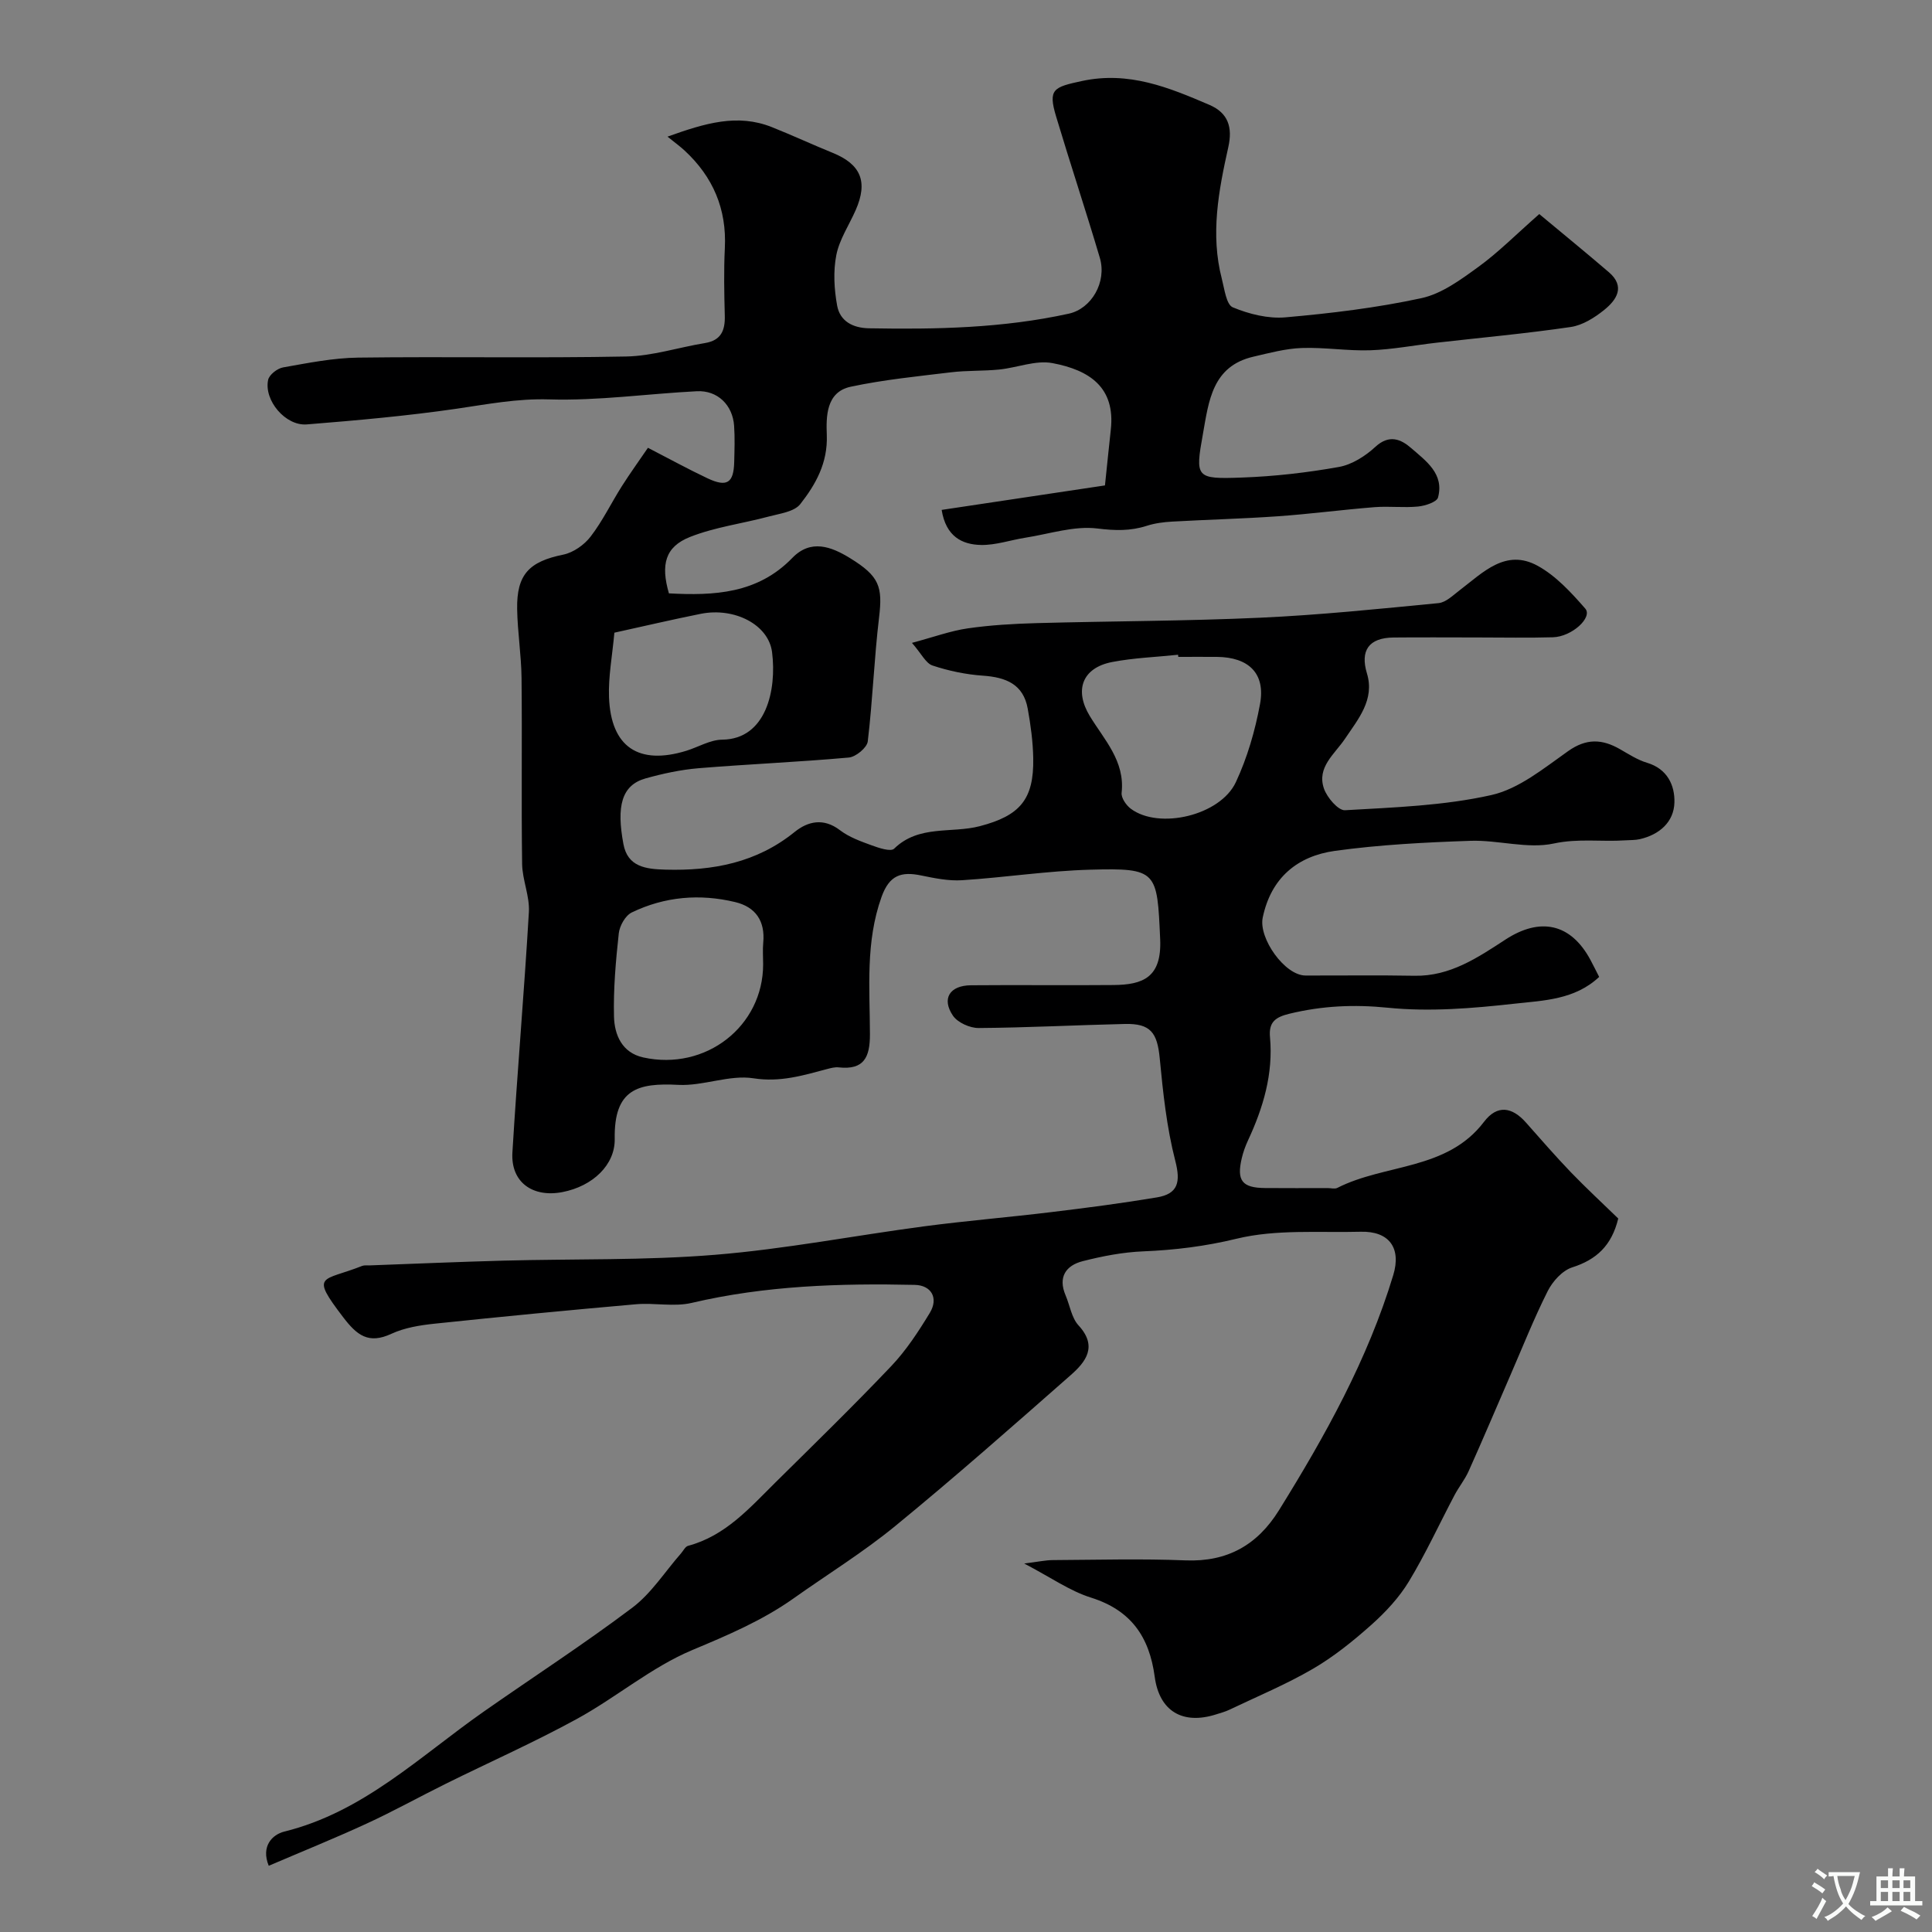 <svg enable-background="new 0 0 400 400" viewBox="0 0 400 400" xmlns="http://www.w3.org/2000/svg"><rect x="0" y="0" width="400" height="400" fill="#808080" stroke="none"/><path d="m335.04 252.28c-1.36 5.61-4.51 8.52-9.54 10.12-2.03.65-4.04 2.88-5.06 4.9-2.85 5.66-5.19 11.58-7.72 17.4-2.88 6.64-5.7 13.3-8.66 19.9-.78 1.74-2.03 3.27-2.92 4.96-3.15 5.97-5.97 12.13-9.46 17.89-2.02 3.33-4.81 6.32-7.73 8.93-3.77 3.36-7.78 6.6-12.12 9.13-5.53 3.22-11.49 5.7-17.29 8.47-.88.42-1.83.67-2.77.97-6.87 2.18-11.74-.62-12.7-7.8-1.11-8.25-4.89-13.77-13.19-16.38-4.39-1.38-8.33-4.19-13.83-7.06 2.9-.36 4.41-.7 5.93-.71 9.17-.05 18.34-.31 27.49.06 8.66.34 14.86-3.2 19.31-10.35 9.58-15.42 18.39-31.23 23.68-48.72 1.71-5.66-.9-9.12-6.72-8.97-8.6.22-17.5-.55-25.7 1.44-6.51 1.58-12.79 2.35-19.36 2.62-4.2.17-8.43.99-12.51 2.03-3.5.89-5.16 3.31-3.55 7.08.89 2.09 1.24 4.66 2.68 6.22 4.02 4.37 1.49 7.56-1.64 10.31-11.98 10.54-23.96 21.11-36.3 31.22-6.65 5.45-14.03 10-21.06 14.99-6.48 4.59-13.63 7.62-20.96 10.69-8.47 3.55-15.75 9.81-23.89 14.26-8.84 4.84-18.09 8.94-27.14 13.42-5.49 2.72-10.85 5.7-16.41 8.26-6.64 3.06-13.42 5.8-20.26 8.73-1.66-4.08.77-6.47 3.22-7.08 16.33-4.03 28.04-15.55 41.18-24.76 10.29-7.21 20.86-14.05 30.88-21.6 3.94-2.97 6.75-7.45 10.08-11.24.47-.54.87-1.4 1.45-1.56 7.74-2.06 12.75-7.84 18.1-13.13 8.06-7.97 16.18-15.88 23.98-24.09 3.09-3.26 5.62-7.13 7.97-11 1.87-3.08.32-5.74-3.12-5.81-15.51-.34-30.94.15-46.17 3.73-3.66.86-7.69-.05-11.52.28-13.9 1.22-27.79 2.56-41.67 4.02-3.05.32-6.26.83-8.99 2.1-4.74 2.2-7.13.3-9.97-3.42-6.97-9.12-4.32-7.36 3.93-10.64.44-.17.99-.08 1.49-.1 9.27-.34 18.53-.74 27.8-.99 14.6-.39 29.25-.02 43.79-1.21 14.48-1.18 28.83-3.98 43.26-5.89 8.76-1.16 17.59-1.88 26.36-2.95 7.29-.88 14.58-1.83 21.82-3.04 4.41-.73 4.96-3.17 3.82-7.58-1.78-6.9-2.54-14.11-3.22-21.23-.51-5.29-1.89-7.22-7.2-7.1-10.1.23-20.2.77-30.3.84-1.81.01-4.33-1.12-5.31-2.55-2.4-3.53-.68-6.26 3.72-6.3 9.83-.09 19.67.04 29.5-.05 6.11-.05 10.04-1.55 9.68-9.51-.63-14.07-.56-14.75-14.47-14.37-8.86.24-17.67 1.61-26.53 2.18-2.79.18-5.69-.41-8.46-.98-4.12-.86-6.6-.11-8.23 4.45-3.35 9.36-2.42 18.92-2.4 28.44.01 4.74-1.23 7.41-6.46 6.84-.79-.09-1.64.14-2.43.35-4.98 1.32-9.68 2.77-15.22 1.91-4.99-.78-10.4 1.63-15.56 1.36-8.37-.44-13.35.86-13.17 11.2.09 5.34-4.52 9.78-10.83 11-6.13 1.18-10.73-2.02-10.35-8.23 1-16.6 2.44-33.17 3.41-49.76.19-3.27-1.35-6.62-1.4-9.94-.18-12.83.02-25.66-.12-38.49-.05-4.77-.83-9.53-.91-14.3-.12-7.19 2.52-9.83 9.55-11.26 2.09-.43 4.35-2.02 5.67-3.75 2.47-3.21 4.26-6.95 6.44-10.39 1.73-2.73 3.63-5.35 5.42-7.98 4.52 2.33 8.37 4.45 12.34 6.32 4.01 1.89 5.41.98 5.52-3.37.06-2.5.15-5.01-.02-7.5-.3-4.31-3.43-7.38-7.72-7.16-10.21.52-20.43 2-30.6 1.69-6.63-.2-12.8 1.01-19.19 1.94-10.27 1.49-20.63 2.41-30.97 3.24-4.4.35-8.89-4.97-8-9.21.22-1.07 1.9-2.38 3.09-2.59 5.14-.91 10.34-1.96 15.54-2.03 18.5-.24 37 .13 55.49-.23 5.45-.1 10.86-1.89 16.31-2.78 3.35-.55 4.2-2.6 4.12-5.65-.12-4.66-.22-9.34.01-14 .41-8.11-2.45-14.77-8.34-20.22-.85-.79-1.79-1.47-3.53-2.87 7.81-2.8 14.48-4.81 21.61-1.97 4.24 1.69 8.37 3.61 12.6 5.33 5.84 2.38 7.33 5.98 4.75 11.85-1.36 3.1-3.37 6.07-4.01 9.31-.66 3.36-.45 7.06.17 10.46.59 3.22 3.22 4.64 6.61 4.7 13.88.25 27.72-.03 41.36-3.03 4.66-1.02 7.92-6.51 6.41-11.59-2.9-9.78-6.12-19.47-9.05-29.25-1.69-5.65-.55-6.06 5.36-7.33 9.69-2.08 17.97 1.33 26.38 4.94 3.91 1.68 4.83 4.66 3.92 8.74-2.01 9-3.74 18.07-1.34 27.29.54 2.09.92 5.33 2.27 5.89 3.37 1.4 7.33 2.39 10.92 2.07 9.43-.83 18.9-1.97 28.13-3.97 4.21-.91 8.15-3.83 11.76-6.45 4.13-2.99 7.75-6.66 12.64-10.96 4.62 3.85 9.56 7.88 14.4 12.03 3.47 2.97 1.62 5.74-.95 7.81-1.99 1.61-4.48 3.18-6.93 3.54-9.24 1.36-18.55 2.2-27.84 3.26-4.55.52-9.09 1.4-13.65 1.56-4.72.16-9.48-.64-14.2-.47-3.36.12-6.72 1.03-10.03 1.8-8.52 1.97-9.23 9.23-10.43 15.95-1.64 9.14-1.51 9.42 8.1 9.07 6.71-.24 13.44-1.01 20.04-2.19 2.7-.48 5.48-2.25 7.55-4.16 2.86-2.64 5.29-1.61 7.43.26 3.05 2.66 6.86 5.31 5.55 10.21-.25.95-2.64 1.73-4.12 1.88-2.97.29-6.01-.1-8.99.13-6.7.53-13.37 1.42-20.07 1.89-7.27.51-14.57.69-21.85 1.1-1.77.1-3.58.33-5.26.87-3.41 1.1-6.57 1.01-10.23.56-4.83-.6-9.95 1.13-14.94 1.91-3.05.48-6.1 1.55-9.13 1.5-3.99-.07-7.3-1.78-8.18-7.26 11.64-1.75 23.29-3.5 33.81-5.07.49-4.66.83-8.1 1.21-11.54.97-8.74-4.38-12.33-12.07-13.78-3.48-.66-7.35.96-11.06 1.33-3.3.33-6.66.17-9.95.57-6.95.84-13.95 1.53-20.78 2.99-5.14 1.1-5.08 6.27-4.94 10.02.21 5.77-2.3 10.21-5.49 14.28-1.25 1.59-4.24 1.96-6.52 2.57-5.43 1.46-11.13 2.18-16.31 4.23-5.15 2.04-6.09 5.71-4.37 11.68 9.33.5 18.36.09 25.54-7.33 3.83-3.96 8.06-2.37 11.97.04 6.1 3.75 6.76 5.91 6 12.29-1.02 8.52-1.32 17.13-2.34 25.66-.16 1.29-2.47 3.2-3.92 3.33-10.34.93-20.73 1.36-31.09 2.21-3.7.31-7.41 1.11-10.99 2.11-5.03 1.42-6.03 5.83-4.59 13.59.88 4.71 4.58 5.19 8.71 5.3 9.8.27 18.85-1.42 26.74-7.8 2.74-2.21 5.98-2.97 9.38-.37 1.91 1.46 4.33 2.32 6.63 3.16 1.47.54 3.91 1.34 4.59.67 5.1-4.99 11.86-3.12 17.74-4.66 8.25-2.16 11.22-5.48 11.06-14.07-.06-3.43-.53-6.88-1.14-10.26-.91-5.09-4.55-6.5-9.27-6.83-3.52-.24-7.09-.99-10.44-2.1-1.39-.46-2.28-2.43-4.26-4.69 4.52-1.21 7.97-2.48 11.53-3 4.72-.68 9.52-.96 14.29-1.09 15.43-.42 30.88-.42 46.3-1.12 12.32-.56 24.61-1.83 36.9-3.02 1.55-.15 3.03-1.65 4.42-2.7 4.8-3.65 9.5-8.66 16.12-5.02 3.78 2.08 6.95 5.54 9.84 8.85 1.58 1.82-2.75 5.83-6.7 5.94-5.16.15-10.33.04-15.5.04-5.83 0-11.67-.05-17.5.01-5.16.05-6.92 2.74-5.5 7.43 1.65 5.44-1.8 9.44-4.54 13.53-2.14 3.19-5.89 5.89-4.36 10.32.64 1.85 2.95 4.56 4.36 4.48 10.14-.59 20.44-.93 30.29-3.14 5.72-1.28 10.91-5.58 15.92-9.11 3.78-2.67 7.04-2.5 10.72-.39 1.82 1.04 3.64 2.23 5.62 2.82 4.21 1.26 5.75 4.69 5.65 8.22-.11 4.04-3.1 6.66-7.17 7.59-.96.22-1.98.17-2.97.24-4.92.34-9.74-.44-14.84.66-5.45 1.17-11.48-.75-17.22-.56-9.37.32-18.79.8-28.07 2.08-7.77 1.08-13.25 5.56-14.97 13.83-.88 4.27 4.57 11.97 8.85 11.98 7.53.02 15.06-.09 22.59.05 7.37.14 13.13-3.79 18.83-7.5 7.14-4.65 13.48-3.39 17.57 4.19.61 1.14 1.18 2.3 1.82 3.55-5.04 4.74-11.53 4.88-17.5 5.54-8.69.97-17.59 1.71-26.23.84-7.05-.71-13.62-.4-20.39 1.24-2.94.71-4.32 1.75-4.03 4.87.69 7.57-1.4 14.59-4.56 21.37-.55 1.18-.99 2.42-1.29 3.69-1.09 4.63.08 6.12 4.81 6.16 4.33.04 8.67.01 13 .01.67 0 1.45.23 1.98-.04 9.89-5.04 22.69-3.57 30.36-13.67 2.74-3.61 5.83-3.1 8.7.15 3.06 3.46 6.1 6.95 9.3 10.29 3.15 3.26 6.45 6.32 9.8 9.57zm-91.09-116.28c-.01-.15-.03-.29-.04-.44-4.55.48-9.17.64-13.64 1.5-6.22 1.2-7.89 5.83-4.65 11.17 2.99 4.93 7.33 9.33 6.6 15.91-.12 1.04.94 2.58 1.9 3.3 5.83 4.36 18.51 1.43 21.75-5.5 2.37-5.07 3.98-10.64 5-16.15 1.18-6.34-2.31-9.73-8.94-9.79-2.67-.02-5.33 0-7.98 0zm-85.95 63.65c0-1.5-.12-3 .02-4.48.42-4.46-1.56-7.38-5.79-8.4-7.35-1.77-14.62-1.15-21.44 2.15-1.32.64-2.51 2.77-2.68 4.33-.62 5.71-1.13 11.47-.99 17.2.09 3.81 1.66 7.51 6.05 8.48 12.94 2.85 24.83-6.45 24.83-19.28zm-30.8-68.66c-.44 4.86-1.27 9.13-1.11 13.36.38 10.31 6.12 14.13 16.01 11.09 2.49-.77 4.94-2.28 7.43-2.3 9.11-.1 11.3-10.31 10.32-18.1-.71-5.71-7.77-9.34-14.74-7.96-5.9 1.18-11.76 2.56-17.91 3.91z" fill="#000001"/><g fill="#fafbfa"><path d="m377.9 391.2c-.2.3-.4.5-.6.8-.7-.6-1.4-1-2.2-1.5.2-.3.4-.5.5-.8.6.4 1.4.8 2.3 1.5zm-1.8 6.1c-.2-.2-.5-.4-.9-.6.4-.6.8-1.2 1.2-1.9s.7-1.3.9-1.9c.3.3.5.5.8.7-.7 1.3-1.4 2.6-2 3.7zm2.2-9c-.3.3-.5.5-.6.8-.6-.6-1.3-1.1-2-1.5.3-.3.5-.5.6-.7.6.5 1.3.9 2 1.4zm.3.2v-.9h2 4.5c-.3 1.3-.6 2.5-1 3.6s-.9 2.1-1.4 3c.4.5 1 1 1.6 1.4s1.2.8 1.9 1.1c-.3.2-.5.4-.8.8-.4-.3-1-.7-1.6-1.2s-1.2-1.1-1.6-1.6c-.5.6-1.1 1.1-1.7 1.6s-1.4.9-2.1 1.4c-.1-.3-.3-.5-.7-.8.6-.2 1.2-.5 1.9-1s1.4-1.1 2-1.8c-.5-.8-.9-1.6-1.2-2.5s-.6-2-.8-3.2c-.4.1-.7.1-1 .1zm2.5 2.7c.2 1 .7 1.7 1 2.2.3-.5.6-1.1 1-2s.6-1.9.9-3h-3.2-.4c.1.9.3 1.8.7 2.8z"/><path d="m396.5 388.5v1.5 3.6h1.5v.9c-.4 0-1 0-1.7 0h-7.9c-.5 0-.9 0-1.2 0v-.9h1.3v-3.5c0-.7 0-1.2 0-1.6h2.4c0-.8 0-1.4 0-1.7h1c0 .3-.1.8-.1 1.7h1.5c0-.8 0-1.4 0-1.7h1c0 .3-.1.9-.1 1.7zm-8.2 9.2c-.2-.3-.5-.5-.8-.8.8-.3 1.4-.6 1.9-.9s1-.7 1.4-1.1c.3.3.6.5.9.8-1.6 1-2.8 1.6-3.4 2zm2.6-6.8v-1.6h-1.5v1.6zm0 2.7v-1.9h-1.5v1.9zm2.4-2.7v-1.6h-1.5v1.6zm0 2.7v-1.9h-1.5v1.9zm.2 2 .7-.8c.4.2.9.5 1.6.8s1.3.7 1.8 1c-.3.3-.5.5-.8.8-.4-.3-1.5-1-3.3-1.8zm2-4.7v-1.6h-1.4v1.6zm0 2.7v-1.9h-1.4v1.9z"/></g></svg>